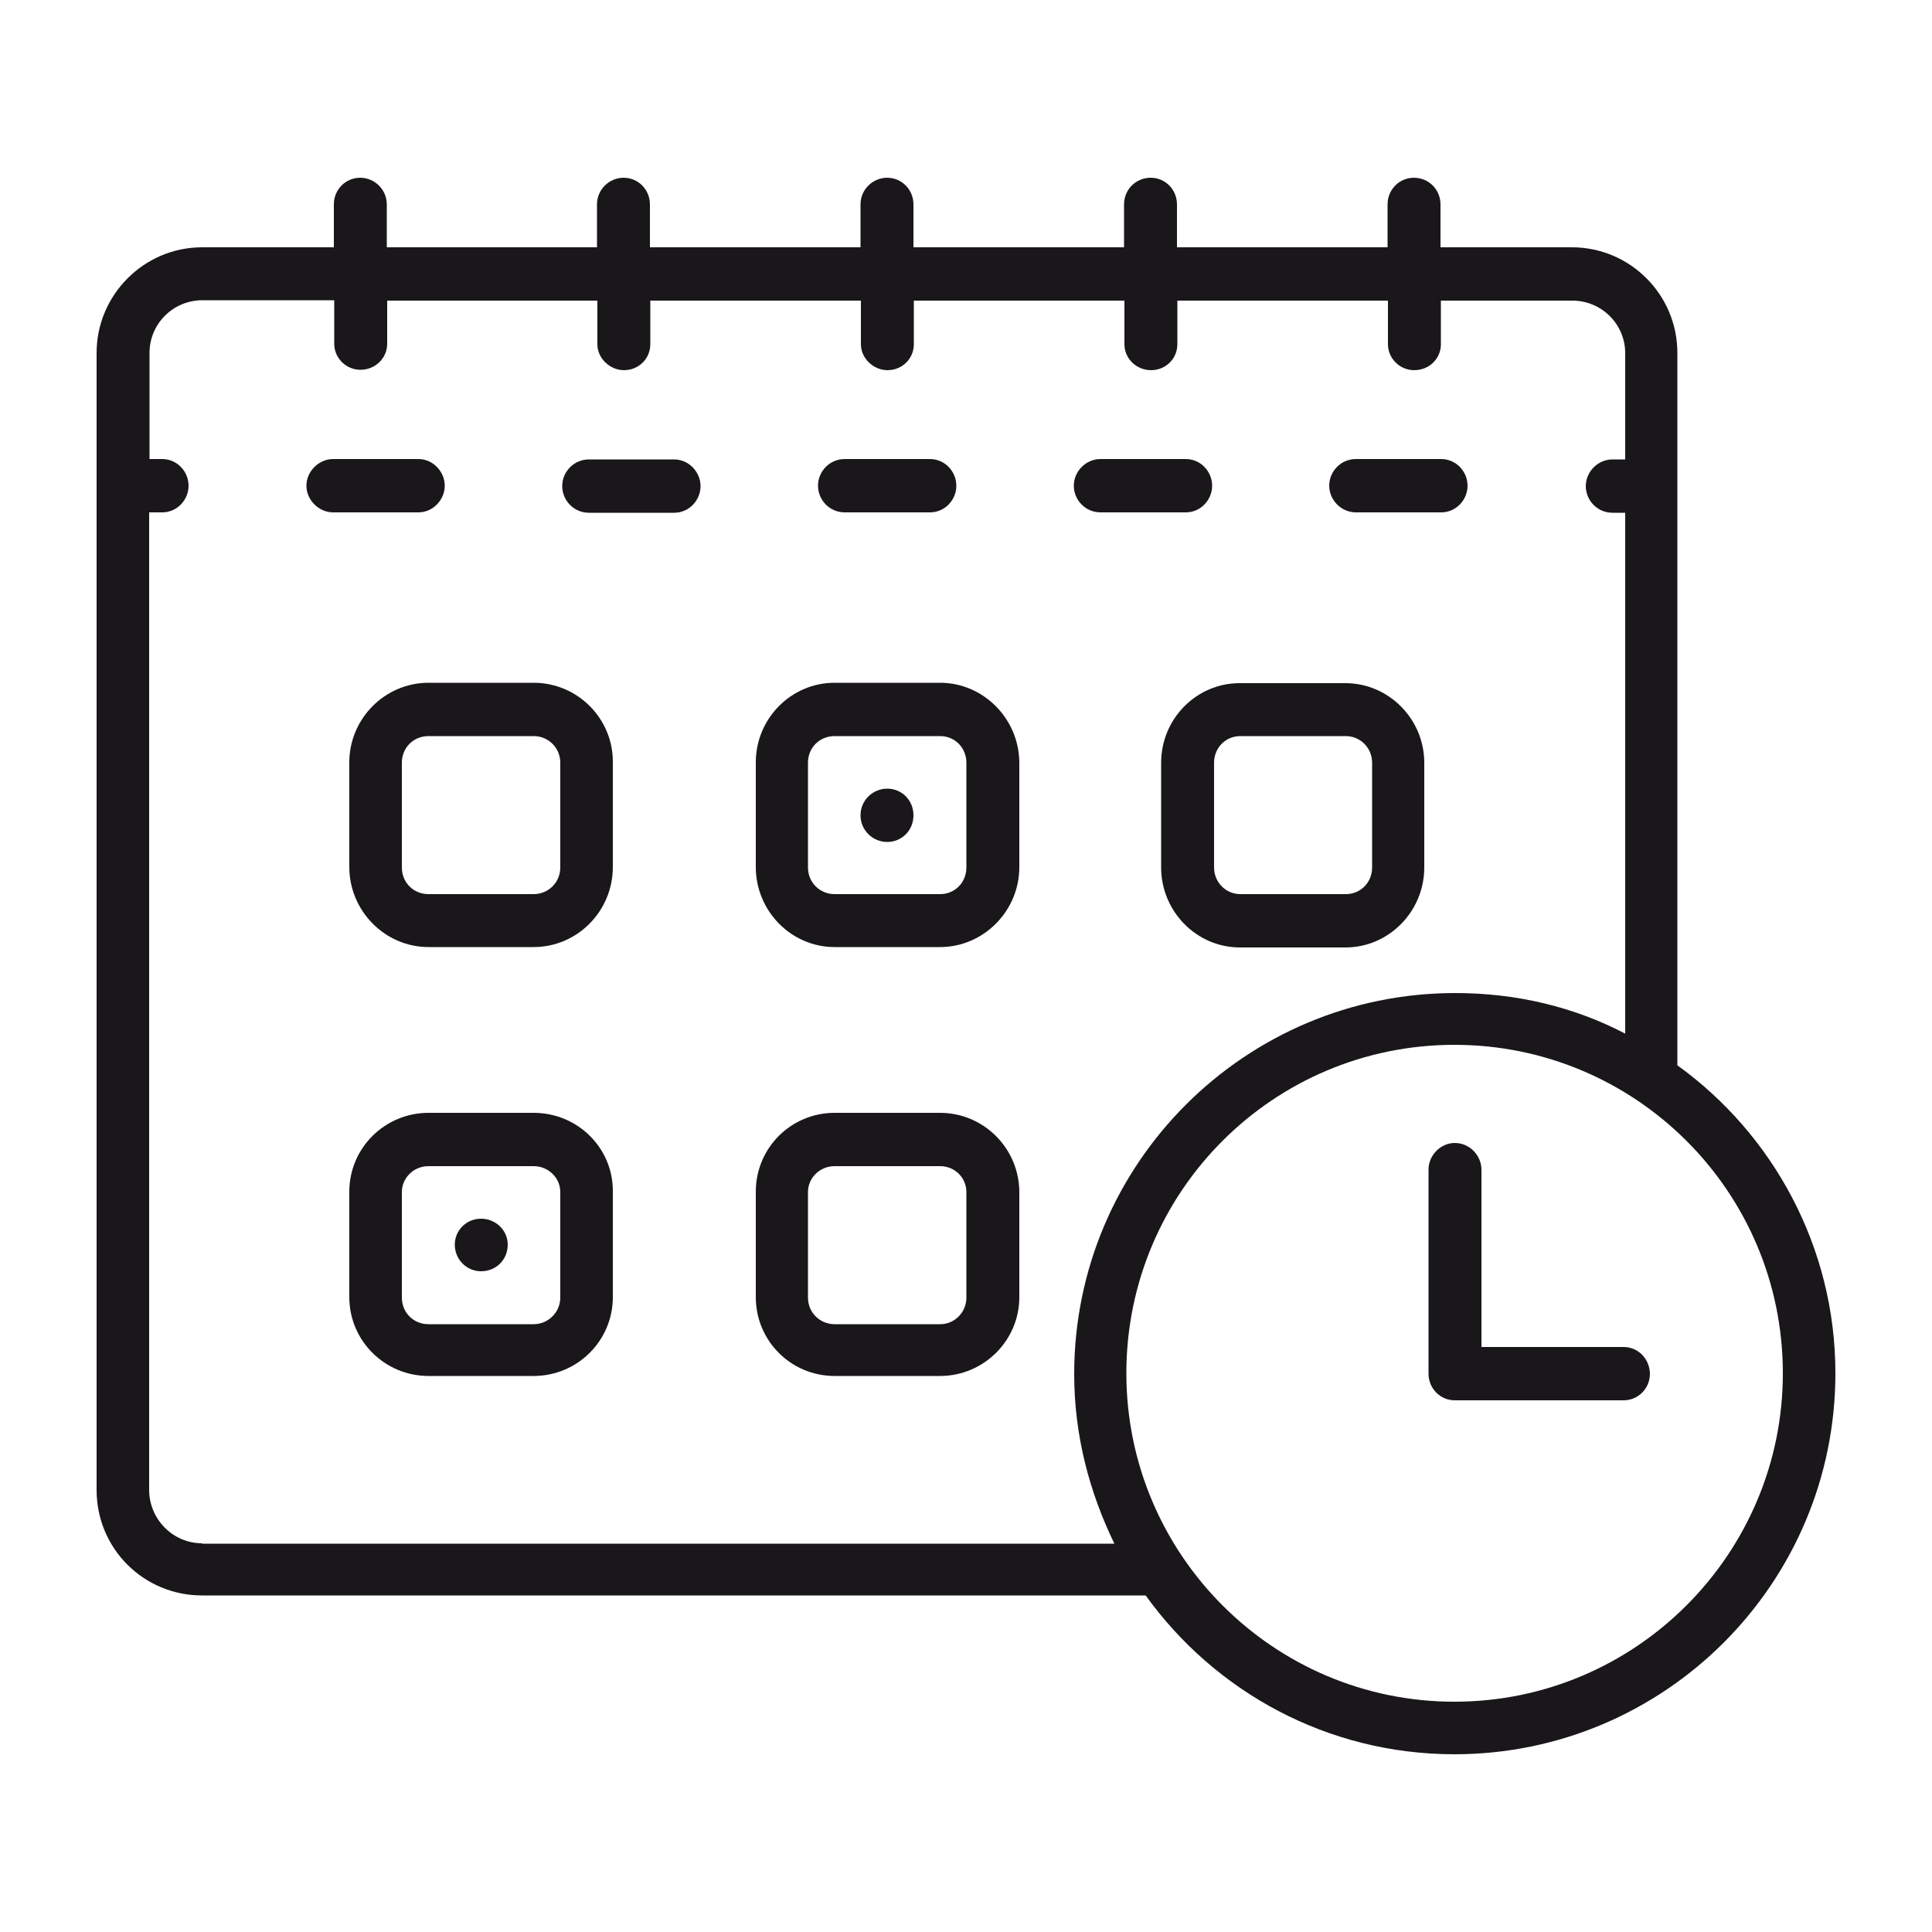 <?xml version="1.0" encoding="utf-8"?>
<!-- Generator: Adobe Illustrator 26.1.0, SVG Export Plug-In . SVG Version: 6.00 Build 0)  -->
<svg version="1.1" id="Layer_1" xmlns="http://www.w3.org/2000/svg" xmlns:xlink="http://www.w3.org/1999/xlink" x="0px" y="0px"
	 viewBox="0 0 50 50" style="enable-background:new 0 0 50 50;" xml:space="preserve">
<style type="text/css">
	.st0{fill:#1A171B;}
</style>
<g>
	<g>
		<path class="st0" d="M11.51,12.57c0-0.36-0.3-0.69-0.68-0.69H8.62c-0.37,0-0.69,0.32-0.69,0.69s0.32,0.69,0.69,0.69h2.21
			C11.2,13.26,11.51,12.94,11.51,12.57z"/>
	</g>
	<g>
		<path class="st0" d="M21.86,13.26h2.21c0.38,0,0.68-0.32,0.68-0.69s-0.3-0.69-0.68-0.69h-2.21c-0.39,0-0.69,0.32-0.69,0.69
			S21.47,13.26,21.86,13.26z"/>
	</g>
	<g>
		<path class="st0" d="M35.09,13.26h2.21c0.38,0,0.68-0.32,0.68-0.69s-0.3-0.69-0.68-0.69h-2.21c-0.39,0-0.69,0.32-0.69,0.69
			S34.71,13.26,35.09,13.26z"/>
	</g>
	<g>
		<path class="st0" d="M28.48,13.26h2.21c0.38,0,0.68-0.32,0.68-0.69s-0.3-0.69-0.68-0.69h-2.21c-0.38,0-0.69,0.32-0.69,0.69
			S28.09,13.26,28.48,13.26z"/>
	</g>
	<g>
		<path class="st0" d="M17.45,11.89h-2.21c-0.39,0-0.69,0.32-0.69,0.69s0.3,0.69,0.69,0.69h2.21c0.38,0,0.68-0.32,0.68-0.69
			S17.82,11.89,17.45,11.89z"/>
	</g>
	<g>
		<path class="st0" d="M24.33,17.67H21.6c-1.13,0-2.04,0.93-2.04,2.06v2.71c0,1.13,0.91,2.07,2.04,2.07h2.73
			c1.12,0,2.05-0.93,2.05-2.07v-2.71C26.37,18.6,25.45,17.67,24.33,17.67z M25.01,22.45c0,0.39-0.3,0.69-0.68,0.69H21.6
			c-0.38,0-0.69-0.3-0.69-0.69v-2.71c0-0.39,0.3-0.69,0.69-0.69h2.73c0.38,0,0.68,0.3,0.68,0.69V22.45z"/>
	</g>
	<g>
		<path class="st0" d="M22.96,20.41c-0.37,0-0.69,0.3-0.69,0.69c0,0.39,0.32,0.69,0.69,0.69c0.38,0,0.68-0.3,0.68-0.69
			S23.34,20.41,22.96,20.41z"/>
	</g>
	<g>
		<path class="st0" d="M13.81,17.67h-2.72c-1.13,0-2.05,0.93-2.05,2.06v2.71c0,1.13,0.92,2.07,2.05,2.07h2.72
			c1.13,0,2.05-0.93,2.05-2.07v-2.71C15.87,18.6,14.95,17.67,13.81,17.67z M14.5,22.45c0,0.39-0.31,0.69-0.69,0.69h-2.72
			c-0.39,0-0.69-0.3-0.69-0.69v-2.71c0-0.39,0.3-0.69,0.69-0.69h2.72c0.38,0,0.69,0.3,0.69,0.69V22.45z"/>
	</g>
	<g>
		<path class="st0" d="M30.05,19.74v2.71c0,1.13,0.91,2.07,2.04,2.07h2.73c1.12,0,2.04-0.93,2.04-2.07v-2.71
			c0-1.13-0.92-2.06-2.04-2.06H32.1C30.97,17.67,30.05,18.6,30.05,19.74z M31.42,19.74c0-0.39,0.3-0.69,0.68-0.69h2.73
			c0.37,0,0.68,0.3,0.68,0.69v2.71c0,0.39-0.3,0.69-0.68,0.69H32.1c-0.37,0-0.68-0.3-0.68-0.69C31.42,22.45,31.42,19.74,31.42,19.74
			z"/>
	</g>
	<g>
		<path class="st0" d="M13.81,28.8h-2.72c-1.13,0-2.05,0.91-2.05,2.04v2.73c0,1.13,0.92,2.04,2.05,2.04h2.72
			c1.13,0,2.05-0.91,2.05-2.04v-2.73C15.87,29.71,14.95,28.8,13.81,28.8z M14.5,33.58c0,0.38-0.31,0.69-0.69,0.69h-2.72
			c-0.39,0-0.69-0.3-0.69-0.69v-2.73c0-0.36,0.3-0.67,0.69-0.67h2.72c0.38,0,0.69,0.3,0.69,0.67V33.58z"/>
	</g>
	<g>
		<path class="st0" d="M24.33,28.8H21.6c-1.13,0-2.04,0.91-2.04,2.04v2.73c0,1.13,0.91,2.04,2.04,2.04h2.73
			c1.12,0,2.05-0.91,2.05-2.04v-2.73C26.37,29.71,25.45,28.8,24.33,28.8z M25.01,33.58c0,0.38-0.3,0.69-0.68,0.69H21.6
			c-0.38,0-0.69-0.3-0.69-0.69v-2.73c0-0.36,0.3-0.67,0.69-0.67h2.73c0.38,0,0.68,0.3,0.68,0.67V33.58z"/>
	</g>
	<g>
		<path class="st0" d="M43.41,27.57V9.13c0-1.5-1.22-2.73-2.73-2.73h-3.4V5.29c0-0.38-0.3-0.69-0.69-0.69
			c-0.37,0-0.68,0.3-0.68,0.69V6.4h-5.45V5.29c0-0.38-0.3-0.69-0.68-0.69c-0.38,0-0.69,0.3-0.69,0.69V6.4h-5.45V5.29
			c0-0.38-0.3-0.69-0.68-0.69c-0.37,0-0.69,0.3-0.69,0.69V6.4h-5.45V5.29c0-0.38-0.3-0.69-0.68-0.69c-0.37,0-0.69,0.3-0.69,0.69V6.4
			h-5.44V5.29c0-0.38-0.31-0.69-0.69-0.69c-0.37,0-0.68,0.3-0.68,0.69V6.4H5.23C3.72,6.4,2.5,7.64,2.5,9.13v29.43
			c0,1.52,1.22,2.73,2.73,2.73h24.42c1.79,2.49,4.7,4.11,7.99,4.11c5.43,0,9.86-4.41,9.86-9.86C47.5,32.27,45.88,29.35,43.41,27.57z
			 M5.23,39.94c-0.76,0-1.37-0.63-1.37-1.38v-25.3H4.2c0.38,0,0.68-0.32,0.68-0.69s-0.3-0.69-0.68-0.69H3.87V9.13
			c0-0.75,0.61-1.36,1.37-1.36h3.41V8.9c0,0.36,0.3,0.67,0.68,0.67s0.69-0.3,0.69-0.67V7.78h5.44v1.13c0,0.36,0.32,0.67,0.69,0.67
			c0.38,0,0.68-0.3,0.68-0.67V7.78h5.45v1.13c0,0.36,0.32,0.67,0.69,0.67c0.38,0,0.68-0.3,0.68-0.67V7.78h5.45v1.13
			c0,0.36,0.3,0.67,0.69,0.67c0.38,0,0.68-0.3,0.68-0.67V7.78h5.45v1.13c0,0.36,0.3,0.67,0.68,0.67c0.39,0,0.69-0.3,0.69-0.67V7.78
			h3.4c0.76,0,1.37,0.61,1.37,1.36v2.75h-0.33c-0.38,0-0.69,0.32-0.69,0.69s0.3,0.69,0.69,0.69h0.33v13.48
			c-1.32-0.69-2.81-1.05-4.4-1.05c-5.43,0-9.86,4.41-9.86,9.86c0,1.58,0.39,3.05,1.04,4.39H5.23V39.94z M37.64,44.04
			c-4.69,0-8.49-3.82-8.49-8.5c0-4.7,3.8-8.5,8.49-8.5s8.5,3.8,8.5,8.5C46.14,40.22,42.33,44.04,37.64,44.04z"/>
	</g>
	<g>
		<path class="st0" d="M42.02,34.86h-3.68v-4.59c0-0.36-0.3-0.69-0.69-0.69c-0.37,0-0.68,0.32-0.68,0.69v5.28
			c0,0.38,0.3,0.69,0.68,0.69h4.37c0.37,0,0.68-0.3,0.68-0.69C42.69,35.16,42.39,34.86,42.02,34.86z"/>
	</g>
	<g>
		<path class="st0" d="M12.45,31.54c-0.38,0-0.68,0.3-0.68,0.67c0,0.38,0.3,0.69,0.68,0.69c0.39,0,0.69-0.3,0.69-0.69
			C13.14,31.84,12.83,31.54,12.45,31.54z"/>
	</g>
</g>
</svg>
